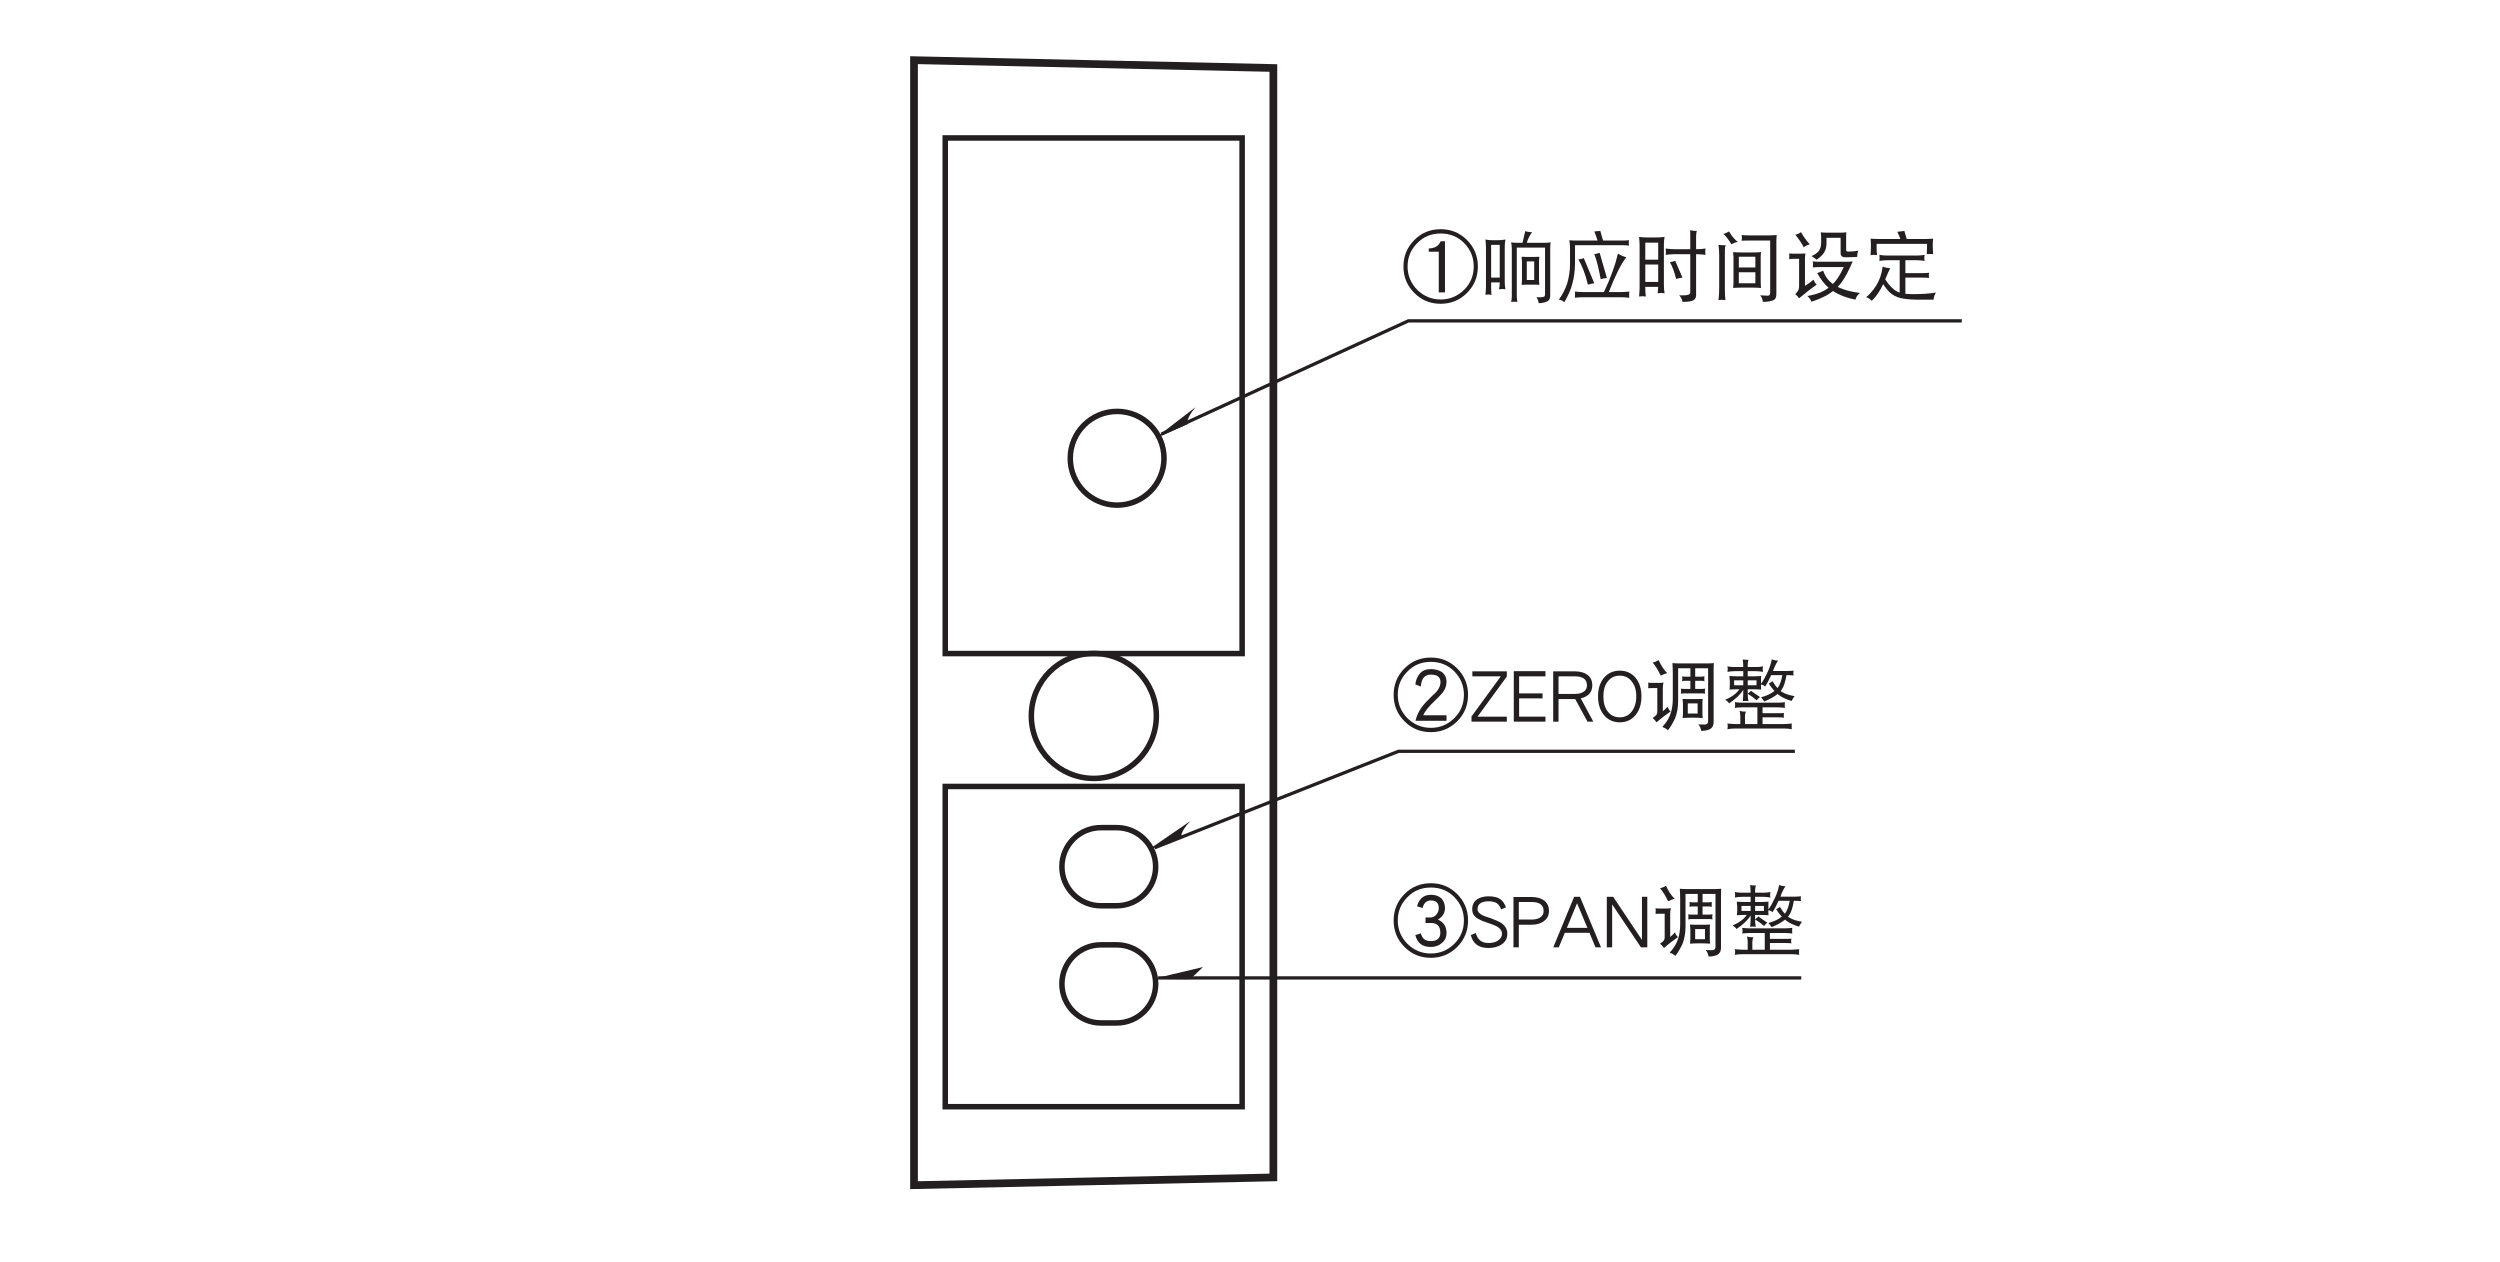 <?xml version="1.0" encoding="UTF-8"?>
<svg xmlns="http://www.w3.org/2000/svg" xmlns:xlink="http://www.w3.org/1999/xlink" width="226.77pt" height="114.48pt" viewBox="0 0 226.77 114.48" version="1.2">
<defs>
<g>
<symbol overflow="visible" id="glyph0-0">
<path style="stroke:none;" d=""/>
</symbol>
<symbol overflow="visible" id="glyph0-1">
<path style="stroke:none;" d="M 6.859 -2.5 C 6.859 -3.422 6.531 -4.234 5.875 -4.891 C 5.219 -5.547 4.422 -5.875 3.484 -5.875 C 2.547 -5.875 1.734 -5.547 1.094 -4.891 C 0.438 -4.234 0.109 -3.422 0.109 -2.5 C 0.109 -1.547 0.438 -0.75 1.094 -0.094 C 1.734 0.562 2.547 0.891 3.484 0.891 C 4.422 0.891 5.219 0.562 5.875 -0.094 C 6.531 -0.75 6.859 -1.547 6.859 -2.5 Z M 6.484 -2.5 C 6.484 -1.656 6.188 -0.953 5.609 -0.375 C 5.016 0.203 4.312 0.5 3.484 0.5 C 2.656 0.5 1.953 0.203 1.359 -0.375 C 0.781 -0.969 0.484 -1.672 0.484 -2.5 C 0.484 -3.328 0.781 -4.031 1.359 -4.609 C 1.938 -5.203 2.641 -5.484 3.484 -5.484 C 4.328 -5.484 5.031 -5.203 5.609 -4.625 C 6.188 -4.031 6.484 -3.328 6.484 -2.5 Z M 4.906 -1.375 C 4.906 -1.953 4.641 -2.344 4.125 -2.578 C 4.547 -2.828 4.766 -3.172 4.766 -3.609 C 4.766 -4 4.641 -4.297 4.422 -4.516 C 4.188 -4.719 3.875 -4.828 3.5 -4.828 C 3.156 -4.828 2.891 -4.734 2.672 -4.547 C 2.453 -4.359 2.312 -4.109 2.234 -3.781 L 2.734 -3.625 C 2.844 -4.078 3.094 -4.312 3.5 -4.312 C 3.969 -4.312 4.203 -4.078 4.203 -3.609 C 4.203 -3.391 4.125 -3.203 3.984 -3.031 C 3.828 -2.844 3.656 -2.766 3.438 -2.766 L 3 -2.766 L 3 -2.266 L 3.516 -2.266 C 4.062 -2.266 4.344 -1.969 4.344 -1.375 C 4.344 -0.875 4.047 -0.625 3.469 -0.625 C 2.984 -0.625 2.703 -0.844 2.578 -1.328 L 2.078 -1.172 C 2.25 -0.453 2.703 -0.094 3.469 -0.094 C 3.875 -0.094 4.203 -0.203 4.484 -0.453 C 4.766 -0.672 4.906 -0.984 4.906 -1.375 Z M 4.906 -1.375 "/>
</symbol>
<symbol overflow="visible" id="glyph0-2">
<path style="stroke:none;" d="M 3.453 -1.297 C 3.453 -1.672 3.281 -1.984 2.953 -2.234 C 2.734 -2.391 2.391 -2.531 1.938 -2.703 C 1.562 -2.812 1.328 -2.906 1.203 -2.969 C 0.906 -3.125 0.75 -3.297 0.75 -3.5 C 0.75 -4 1.094 -4.234 1.766 -4.234 C 2.125 -4.234 2.406 -4.156 2.578 -4 C 2.703 -3.891 2.797 -3.734 2.891 -3.5 L 3.328 -3.688 C 3.219 -3.984 3.078 -4.203 2.906 -4.359 C 2.641 -4.578 2.266 -4.688 1.766 -4.688 C 1.328 -4.688 0.984 -4.594 0.719 -4.422 C 0.406 -4.203 0.266 -3.906 0.266 -3.5 C 0.266 -3.188 0.391 -2.922 0.672 -2.734 C 0.859 -2.594 1.156 -2.453 1.594 -2.312 C 2.047 -2.156 2.328 -2.047 2.453 -1.984 C 2.797 -1.797 2.969 -1.562 2.969 -1.297 C 2.969 -1.047 2.859 -0.844 2.641 -0.703 C 2.422 -0.531 2.125 -0.453 1.734 -0.453 C 1.125 -0.453 0.75 -0.75 0.594 -1.359 L 0.141 -1.172 C 0.328 -0.391 0.859 0 1.734 0 C 2.219 0 2.609 -0.109 2.922 -0.312 C 3.281 -0.547 3.453 -0.875 3.453 -1.297 Z M 3.453 -1.297 "/>
</symbol>
<symbol overflow="visible" id="glyph0-3">
<path style="stroke:none;" d="M 3.641 -3.359 C 3.641 -3.766 3.5 -4.062 3.219 -4.297 C 2.922 -4.516 2.547 -4.625 2.062 -4.625 L 0.422 -4.625 L 0.422 -0.062 L 0.906 -0.062 L 0.906 -2.109 L 2.062 -2.109 C 2.531 -2.109 2.906 -2.219 3.203 -2.453 C 3.5 -2.672 3.641 -2.969 3.641 -3.359 Z M 3.156 -3.359 C 3.156 -3.125 3.078 -2.953 2.906 -2.812 C 2.703 -2.656 2.438 -2.578 2.062 -2.578 L 0.906 -2.578 L 0.906 -4.172 L 2.062 -4.172 C 2.797 -4.172 3.156 -3.891 3.156 -3.359 Z M 3.156 -3.359 "/>
</symbol>
<symbol overflow="visible" id="glyph0-4">
<path style="stroke:none;" d="M 4.438 -0.062 L 2.531 -4.641 L 2 -4.641 L 0.109 -0.062 L 0.609 -0.062 L 1.156 -1.375 L 3.391 -1.375 L 3.938 -0.062 Z M 3.203 -1.828 L 1.344 -1.828 L 2.266 -4.062 Z M 3.203 -1.828 "/>
</symbol>
<symbol overflow="visible" id="glyph0-5">
<path style="stroke:none;" d="M 4.094 -0.062 L 4.094 -4.641 L 3.609 -4.641 L 3.609 -0.734 L 1 -4.641 L 0.422 -4.641 L 0.422 -0.062 L 0.906 -0.062 L 0.906 -3.953 L 3.516 -0.062 Z M 4.094 -0.062 "/>
</symbol>
<symbol overflow="visible" id="glyph0-6">
<path style="stroke:none;" d="M 1.281 -5.641 C 1.094 -5.531 0.906 -5.453 0.734 -5.422 C 1 -5.125 1.234 -4.719 1.469 -4.234 C 1.672 -4.344 1.875 -4.422 2.062 -4.453 C 1.734 -4.781 1.484 -5.188 1.281 -5.641 Z M 0.328 -3.609 C 0.328 -3.516 0.344 -3.438 0.344 -3.359 C 0.344 -3.266 0.328 -3.172 0.328 -3.094 C 0.438 -3.094 0.531 -3.109 0.641 -3.109 L 1.156 -3.109 L 1.156 -0.953 C 1.156 -0.875 1.141 -0.797 1.094 -0.703 C 1.031 -0.609 0.906 -0.5 0.734 -0.391 C 0.859 -0.281 0.984 -0.156 1.094 0 C 1.531 -0.391 1.953 -0.703 2.359 -0.984 C 2.234 -1.109 2.141 -1.25 2.094 -1.422 C 1.953 -1.266 1.812 -1.125 1.656 -1 L 1.656 -3.109 C 1.656 -3.266 1.672 -3.438 1.719 -3.609 C 1.547 -3.578 1.406 -3.578 1.25 -3.578 L 0.641 -3.578 C 0.531 -3.578 0.438 -3.578 0.328 -3.609 Z M 2.531 -5.375 C 2.547 -5.062 2.562 -4.766 2.562 -4.469 L 2.562 -2.156 C 2.562 -1.656 2.5 -1.219 2.391 -0.891 C 2.266 -0.438 2 0 1.609 0.422 C 1.828 0.5 2 0.594 2.125 0.719 C 2.359 0.422 2.578 0.047 2.781 -0.391 C 2.953 -0.844 3.047 -1.359 3.047 -1.938 L 3.047 -4.906 L 4.156 -4.906 L 4.156 -4.141 L 3.672 -4.141 C 3.578 -4.141 3.484 -4.156 3.406 -4.172 C 3.422 -4.094 3.422 -4.031 3.422 -3.953 C 3.422 -3.875 3.422 -3.812 3.406 -3.734 C 3.484 -3.75 3.578 -3.766 3.672 -3.766 L 4.156 -3.766 L 4.156 -3.031 L 3.594 -3.031 C 3.484 -3.031 3.391 -3.031 3.297 -3.062 C 3.297 -2.984 3.312 -2.906 3.312 -2.844 C 3.312 -2.75 3.297 -2.672 3.297 -2.594 C 3.391 -2.609 3.484 -2.625 3.594 -2.625 L 5.203 -2.625 C 5.297 -2.625 5.391 -2.609 5.5 -2.594 C 5.484 -2.672 5.469 -2.75 5.469 -2.844 C 5.469 -2.906 5.484 -2.984 5.5 -3.062 C 5.391 -3.031 5.297 -3.031 5.203 -3.031 L 4.594 -3.031 L 4.594 -3.766 L 5.172 -3.766 C 5.25 -3.766 5.344 -3.75 5.438 -3.734 C 5.422 -3.812 5.422 -3.875 5.422 -3.953 C 5.422 -4.031 5.422 -4.094 5.438 -4.172 C 5.344 -4.156 5.25 -4.141 5.172 -4.141 L 4.594 -4.141 L 4.594 -4.906 L 5.766 -4.906 L 5.766 -0.094 C 5.766 0.094 5.672 0.188 5.469 0.203 C 5.391 0.203 5.188 0.188 4.875 0.188 C 5.031 0.359 5.109 0.562 5.141 0.781 C 5.641 0.766 5.984 0.656 6.125 0.453 C 6.219 0.344 6.266 0.188 6.266 -0.062 L 6.266 -4.469 C 6.266 -4.766 6.266 -5.062 6.281 -5.375 C 6.109 -5.359 5.922 -5.344 5.75 -5.344 L 3.078 -5.344 C 2.891 -5.344 2.703 -5.359 2.531 -5.375 Z M 3.453 -2.125 C 3.453 -2 3.469 -1.859 3.484 -1.719 L 3.484 -0.844 C 3.484 -0.703 3.469 -0.547 3.453 -0.391 C 3.703 -0.406 3.953 -0.422 4.219 -0.422 L 4.516 -0.422 C 4.766 -0.422 5.031 -0.406 5.281 -0.391 C 5.25 -0.547 5.25 -0.703 5.25 -0.844 L 5.25 -1.719 C 5.25 -1.859 5.25 -2 5.281 -2.125 C 5.031 -2.109 4.766 -2.109 4.516 -2.109 L 4.219 -2.109 C 3.953 -2.109 3.703 -2.109 3.453 -2.125 Z M 4.812 -0.797 L 3.922 -0.797 L 3.922 -1.719 L 4.812 -1.719 Z M 4.812 -0.797 "/>
</symbol>
<symbol overflow="visible" id="glyph0-7">
<path style="stroke:none;" d="M 0.547 -5.078 C 0.562 -4.984 0.578 -4.906 0.578 -4.828 C 0.578 -4.75 0.562 -4.656 0.547 -4.578 C 0.766 -4.609 0.969 -4.641 1.188 -4.641 L 1.984 -4.641 L 1.984 -4.172 L 1.438 -4.172 C 1.203 -4.172 0.969 -4.188 0.734 -4.203 C 0.734 -4.062 0.734 -3.938 0.766 -3.812 L 0.766 -3.406 C 0.766 -3.266 0.75 -3.109 0.734 -2.969 C 0.969 -2.984 1.203 -3 1.438 -3 L 1.641 -3 C 1.516 -2.828 1.359 -2.656 1.188 -2.531 C 0.938 -2.328 0.656 -2.172 0.344 -2.047 C 0.516 -1.938 0.641 -1.828 0.703 -1.719 C 1.297 -2.125 1.734 -2.531 1.984 -2.953 L 1.984 -2.703 C 1.984 -2.438 1.969 -2.172 1.938 -1.922 C 2 -1.938 2.094 -1.938 2.172 -1.938 C 2.266 -1.938 2.359 -1.938 2.453 -1.922 C 2.406 -2.125 2.391 -2.359 2.391 -2.578 C 2.672 -2.422 2.938 -2.219 3.203 -2 C 3.297 -2.125 3.406 -2.219 3.5 -2.297 C 3.203 -2.484 2.938 -2.688 2.688 -2.859 C 2.609 -2.781 2.516 -2.688 2.391 -2.594 C 2.391 -2.625 2.391 -2.656 2.391 -2.703 L 2.391 -3 L 2.906 -3 C 3.141 -3 3.375 -2.984 3.609 -2.969 C 3.594 -3.109 3.594 -3.266 3.594 -3.406 L 3.594 -3.422 C 3.719 -3.422 3.844 -3.359 3.969 -3.25 C 4.172 -3.547 4.344 -3.906 4.516 -4.281 L 5.531 -4.281 C 5.438 -3.766 5.297 -3.375 5.094 -3.109 C 4.922 -3.281 4.781 -3.484 4.641 -3.734 C 4.547 -3.656 4.438 -3.578 4.297 -3.516 C 4.469 -3.25 4.641 -3.031 4.812 -2.844 C 4.516 -2.594 4.094 -2.406 3.594 -2.266 C 3.703 -2.141 3.812 -2.016 3.891 -1.891 C 4.406 -2.109 4.812 -2.328 5.109 -2.578 C 5.125 -2.547 5.156 -2.516 5.188 -2.5 C 5.484 -2.266 5.875 -2.078 6.375 -1.938 C 6.422 -2.062 6.516 -2.203 6.641 -2.375 C 6.172 -2.453 5.781 -2.578 5.484 -2.766 C 5.438 -2.781 5.406 -2.812 5.375 -2.844 C 5.422 -2.891 5.453 -2.938 5.484 -2.984 C 5.656 -3.219 5.797 -3.656 5.906 -4.281 L 5.953 -4.281 C 6.203 -4.281 6.406 -4.266 6.562 -4.25 C 6.531 -4.312 6.531 -4.391 6.531 -4.469 C 6.531 -4.531 6.531 -4.609 6.562 -4.688 C 6.344 -4.672 6.141 -4.656 5.953 -4.656 L 4.688 -4.656 C 4.719 -4.75 4.75 -4.828 4.781 -4.922 C 4.922 -5.25 5.047 -5.469 5.141 -5.594 C 4.906 -5.609 4.703 -5.656 4.578 -5.719 C 4.5 -5.359 4.391 -4.969 4.203 -4.578 C 4 -4.141 3.812 -3.781 3.594 -3.5 L 3.594 -3.812 C 3.594 -3.938 3.594 -4.062 3.609 -4.203 C 3.375 -4.188 3.141 -4.172 2.906 -4.172 L 2.391 -4.172 L 2.391 -4.641 L 3.125 -4.641 C 3.344 -4.641 3.562 -4.609 3.781 -4.578 C 3.766 -4.656 3.75 -4.75 3.75 -4.828 C 3.75 -4.906 3.766 -4.984 3.781 -5.078 C 3.562 -5.031 3.344 -5.016 3.125 -5.016 L 2.391 -5.016 L 2.391 -5.266 C 2.391 -5.422 2.422 -5.562 2.469 -5.672 C 2.266 -5.672 2.078 -5.672 1.938 -5.703 C 1.969 -5.469 1.984 -5.234 1.984 -5.016 L 1.188 -5.016 C 0.969 -5.016 0.766 -5.031 0.547 -5.078 Z M 1.984 -3.812 L 1.984 -3.359 L 1.156 -3.359 L 1.156 -3.812 Z M 2.391 -3.359 L 2.391 -3.812 L 3.188 -3.812 L 3.188 -3.359 Z M 1.219 -1.828 C 1.234 -1.734 1.25 -1.641 1.25 -1.562 C 1.25 -1.484 1.234 -1.391 1.219 -1.312 C 1.453 -1.344 1.688 -1.359 1.938 -1.359 L 3.266 -1.359 L 3.266 0.156 L 2.141 0.156 L 2.141 -0.547 C 2.141 -0.719 2.172 -0.859 2.234 -0.969 C 2 -0.969 1.812 -0.984 1.656 -1.047 C 1.688 -0.875 1.719 -0.703 1.719 -0.547 L 1.719 0.156 L 1.25 0.156 C 1.016 0.156 0.781 0.125 0.547 0.109 C 0.562 0.188 0.578 0.281 0.578 0.375 C 0.578 0.453 0.562 0.531 0.547 0.625 C 0.781 0.578 1.016 0.562 1.25 0.562 L 5.688 0.562 C 5.922 0.562 6.156 0.578 6.391 0.625 C 6.375 0.531 6.375 0.453 6.375 0.375 C 6.375 0.281 6.375 0.188 6.391 0.109 C 6.156 0.125 5.922 0.156 5.688 0.156 L 3.734 0.156 L 3.734 -0.453 L 5.094 -0.453 C 5.344 -0.453 5.547 -0.438 5.688 -0.422 C 5.672 -0.469 5.656 -0.547 5.656 -0.641 C 5.656 -0.703 5.672 -0.781 5.688 -0.844 C 5.469 -0.828 5.266 -0.828 5.094 -0.828 L 3.734 -0.828 L 3.734 -1.359 L 5.062 -1.359 C 5.297 -1.359 5.531 -1.344 5.766 -1.312 C 5.75 -1.391 5.75 -1.484 5.75 -1.562 C 5.75 -1.641 5.75 -1.734 5.766 -1.828 C 5.531 -1.797 5.297 -1.781 5.062 -1.781 L 1.938 -1.781 C 1.688 -1.781 1.453 -1.797 1.219 -1.828 Z M 1.219 -1.828 "/>
</symbol>
<symbol overflow="visible" id="glyph0-8">
<path style="stroke:none;" d="M 6.859 -2.5 C 6.859 -3.422 6.531 -4.234 5.875 -4.891 C 5.219 -5.547 4.422 -5.875 3.484 -5.875 C 2.547 -5.875 1.734 -5.547 1.094 -4.891 C 0.438 -4.234 0.109 -3.422 0.109 -2.5 C 0.109 -1.547 0.438 -0.75 1.094 -0.094 C 1.734 0.562 2.547 0.891 3.484 0.891 C 4.422 0.891 5.219 0.562 5.875 -0.094 C 6.531 -0.75 6.859 -1.547 6.859 -2.5 Z M 6.484 -2.5 C 6.484 -1.656 6.188 -0.953 5.609 -0.375 C 5.016 0.203 4.312 0.5 3.484 0.5 C 2.656 0.5 1.953 0.203 1.359 -0.375 C 0.781 -0.969 0.484 -1.672 0.484 -2.5 C 0.484 -3.328 0.781 -4.031 1.359 -4.609 C 1.938 -5.203 2.641 -5.484 3.484 -5.484 C 4.328 -5.484 5.031 -5.203 5.609 -4.625 C 6.188 -4.031 6.484 -3.328 6.484 -2.5 Z M 4.906 -3.656 C 4.906 -4.047 4.766 -4.344 4.484 -4.562 C 4.219 -4.734 3.891 -4.828 3.484 -4.828 C 3.062 -4.828 2.734 -4.703 2.5 -4.438 C 2.266 -4.188 2.125 -3.859 2.078 -3.438 L 2.578 -3.25 C 2.625 -3.969 2.922 -4.328 3.484 -4.328 C 4.062 -4.328 4.359 -4.109 4.359 -3.656 C 4.359 -3.391 4.266 -3.141 4.094 -2.906 C 4 -2.766 3.812 -2.578 3.531 -2.328 C 3.125 -1.938 2.828 -1.609 2.641 -1.344 C 2.375 -0.984 2.188 -0.578 2.094 -0.141 L 4.906 -0.141 L 4.906 -0.641 L 2.797 -0.641 C 2.938 -1 3.297 -1.438 3.875 -1.984 C 4.203 -2.297 4.438 -2.547 4.578 -2.719 C 4.797 -3.031 4.906 -3.344 4.906 -3.656 Z M 4.906 -3.656 "/>
</symbol>
<symbol overflow="visible" id="glyph0-9">
<path style="stroke:none;" d="M 3.406 -0.062 L 3.406 -0.516 L 0.75 -0.516 L 3.406 -4.156 L 3.406 -4.625 L 0.281 -4.625 L 0.281 -4.172 L 2.859 -4.172 L 0.203 -0.531 L 0.203 -0.062 Z M 3.406 -0.062 "/>
</symbol>
<symbol overflow="visible" id="glyph0-10">
<path style="stroke:none;" d="M 3.297 -0.062 L 3.297 -0.516 L 0.906 -0.516 L 0.906 -2.172 L 3.031 -2.172 L 3.031 -2.625 L 0.906 -2.625 L 0.906 -4.172 L 3.297 -4.172 L 3.297 -4.641 L 0.422 -4.641 L 0.422 -0.062 Z M 3.297 -0.062 "/>
</symbol>
<symbol overflow="visible" id="glyph0-11">
<path style="stroke:none;" d="M 4.062 -0.062 L 2.922 -2.172 C 3.625 -2.344 3.969 -2.75 3.969 -3.359 C 3.969 -3.766 3.828 -4.062 3.547 -4.297 C 3.25 -4.516 2.875 -4.625 2.391 -4.625 L 0.422 -4.625 L 0.422 -0.062 L 0.906 -0.062 L 0.906 -2.109 L 2.422 -2.109 L 3.531 -0.062 Z M 3.484 -3.359 C 3.484 -3.125 3.406 -2.953 3.234 -2.812 C 3.031 -2.656 2.766 -2.578 2.391 -2.578 L 0.906 -2.578 L 0.906 -4.172 L 2.391 -4.172 C 3.125 -4.172 3.484 -3.891 3.484 -3.359 Z M 3.484 -3.359 "/>
</symbol>
<symbol overflow="visible" id="glyph0-12">
<path style="stroke:none;" d="M 4.219 -2.359 C 4.219 -3.031 4.047 -3.578 3.719 -4 C 3.359 -4.453 2.859 -4.688 2.25 -4.688 C 1.641 -4.688 1.156 -4.453 0.781 -4 C 0.453 -3.578 0.281 -3.031 0.281 -2.359 C 0.281 -1.672 0.453 -1.125 0.781 -0.703 C 1.156 -0.234 1.641 0 2.25 0 C 2.859 0 3.359 -0.234 3.719 -0.703 C 4.047 -1.125 4.219 -1.672 4.219 -2.359 Z M 3.75 -2.359 C 3.75 -1.781 3.609 -1.328 3.328 -0.969 C 3.062 -0.625 2.703 -0.453 2.25 -0.453 C 1.797 -0.453 1.438 -0.625 1.172 -0.969 C 0.891 -1.328 0.766 -1.781 0.766 -2.359 C 0.766 -2.922 0.891 -3.375 1.172 -3.719 C 1.438 -4.062 1.797 -4.234 2.25 -4.234 C 2.703 -4.234 3.062 -4.062 3.328 -3.719 C 3.609 -3.375 3.75 -2.922 3.75 -2.359 Z M 3.75 -2.359 "/>
</symbol>
<symbol overflow="visible" id="glyph0-13">
<path style="stroke:none;" d="M 6.859 -2.5 C 6.859 -3.422 6.531 -4.234 5.875 -4.891 C 5.219 -5.547 4.422 -5.875 3.484 -5.875 C 2.547 -5.875 1.734 -5.547 1.094 -4.891 C 0.438 -4.234 0.109 -3.422 0.109 -2.5 C 0.109 -1.547 0.438 -0.75 1.094 -0.094 C 1.734 0.562 2.547 0.891 3.484 0.891 C 4.422 0.891 5.219 0.562 5.875 -0.094 C 6.531 -0.75 6.859 -1.547 6.859 -2.5 Z M 6.484 -2.5 C 6.484 -1.656 6.188 -0.953 5.609 -0.375 C 5.016 0.203 4.312 0.5 3.484 0.5 C 2.656 0.5 1.953 0.203 1.359 -0.375 C 0.781 -0.969 0.484 -1.672 0.484 -2.5 C 0.484 -3.328 0.781 -4.031 1.359 -4.609 C 1.938 -5.203 2.641 -5.484 3.484 -5.484 C 4.328 -5.484 5.031 -5.203 5.609 -4.625 C 6.188 -4.031 6.484 -3.328 6.484 -2.5 Z M 3.875 -0.141 L 3.875 -4.781 L 3.484 -4.781 C 3.312 -4.359 2.953 -4.141 2.406 -4.125 L 2.406 -3.828 L 3.312 -3.828 L 3.312 -0.141 Z M 3.875 -0.141 "/>
</symbol>
<symbol overflow="visible" id="glyph0-14">
<path style="stroke:none;" d="M 0.578 -4.938 C 0.594 -4.703 0.625 -4.453 0.625 -4.234 L 0.625 -0.641 C 0.625 -0.391 0.594 -0.156 0.578 0.078 C 0.703 0.062 0.797 0.047 0.844 0.047 C 0.891 0.047 0.984 0.062 1.141 0.078 C 1.094 -0.156 1.094 -0.391 1.094 -0.641 L 1.094 -1.047 L 1.875 -1.047 C 1.875 -0.844 1.844 -0.625 1.812 -0.422 C 1.969 -0.438 2.062 -0.453 2.125 -0.453 C 2.156 -0.453 2.25 -0.438 2.391 -0.422 C 2.344 -0.641 2.328 -0.891 2.328 -1.125 L 2.328 -4.234 C 2.328 -4.453 2.344 -4.703 2.391 -4.938 C 2.141 -4.891 1.906 -4.875 1.656 -4.875 L 1.297 -4.875 C 1.047 -4.875 0.812 -4.891 0.578 -4.938 Z M 1.094 -1.484 L 1.094 -4.453 L 1.875 -4.453 L 1.875 -1.484 Z M 4.188 -5.703 L 3.938 -4.641 L 3.531 -4.641 C 3.328 -4.641 3.109 -4.641 2.906 -4.688 C 2.938 -4.5 2.969 -4.312 2.969 -4.125 L 2.969 0.234 C 2.969 0.391 2.938 0.562 2.906 0.719 C 3 0.703 3.094 0.703 3.188 0.703 C 3.281 0.703 3.375 0.703 3.484 0.719 C 3.438 0.562 3.422 0.391 3.422 0.234 L 3.422 -4.203 L 5.984 -4.203 L 5.984 0.016 C 5.984 0.125 5.969 0.188 5.922 0.234 C 5.859 0.266 5.75 0.297 5.609 0.297 L 5.203 0.297 C 5.312 0.453 5.375 0.625 5.422 0.844 C 5.875 0.812 6.172 0.719 6.297 0.594 C 6.391 0.516 6.453 0.359 6.453 0.125 L 6.453 -4.125 C 6.453 -4.312 6.453 -4.5 6.5 -4.688 C 6.266 -4.641 6.047 -4.641 5.812 -4.641 L 4.328 -4.641 C 4.453 -5.062 4.625 -5.375 4.812 -5.594 C 4.578 -5.609 4.359 -5.641 4.188 -5.703 Z M 3.859 -3.375 C 3.859 -3.234 3.875 -3.094 3.891 -2.953 L 3.891 -1.297 C 3.891 -1.141 3.875 -0.969 3.859 -0.828 C 4.109 -0.844 4.375 -0.844 4.625 -0.844 L 4.703 -0.844 C 4.953 -0.844 5.219 -0.844 5.469 -0.828 C 5.453 -0.969 5.438 -1.141 5.438 -1.297 L 5.438 -2.953 C 5.438 -3.094 5.453 -3.234 5.469 -3.375 C 5.219 -3.359 4.953 -3.359 4.703 -3.359 L 4.625 -3.359 C 4.375 -3.359 4.109 -3.359 3.859 -3.375 Z M 5 -1.266 L 4.328 -1.266 L 4.328 -2.953 L 5 -2.953 Z M 5 -1.266 "/>
</symbol>
<symbol overflow="visible" id="glyph0-15">
<path style="stroke:none;" d="M 4.031 -5.719 C 3.828 -5.703 3.656 -5.688 3.484 -5.672 C 3.578 -5.453 3.672 -5.172 3.781 -4.844 L 1.766 -4.844 C 1.578 -4.844 1.406 -4.859 1.219 -4.875 C 1.25 -4.672 1.281 -4.453 1.281 -4.25 L 1.281 -2.672 C 1.281 -2.109 1.188 -1.516 1.016 -0.922 C 0.844 -0.438 0.609 0.047 0.266 0.516 C 0.453 0.531 0.625 0.609 0.766 0.75 C 1.141 0.094 1.375 -0.453 1.484 -0.906 C 1.641 -1.453 1.719 -2.047 1.734 -2.672 L 1.734 -4.422 L 6.094 -4.422 C 6.281 -4.422 6.453 -4.406 6.641 -4.391 C 6.625 -4.469 6.609 -4.547 6.609 -4.641 C 6.609 -4.719 6.625 -4.797 6.641 -4.875 C 6.453 -4.859 6.281 -4.844 6.094 -4.844 L 4.281 -4.844 C 4.188 -5.156 4.094 -5.453 4.031 -5.719 Z M 2.531 -3.25 C 2.344 -3.172 2.188 -3.141 2.031 -3.141 C 2.391 -2.547 2.672 -1.797 2.906 -0.844 C 3.078 -0.906 3.281 -0.938 3.484 -0.969 Z M 3.969 -3.734 C 3.797 -3.672 3.625 -3.625 3.484 -3.625 C 3.703 -3.047 3.891 -2.281 4.062 -1.344 C 4.219 -1.391 4.422 -1.422 4.625 -1.453 Z M 5.625 -3.656 C 5.375 -2.578 4.953 -1.422 4.359 -0.172 L 2.5 -0.172 C 2.234 -0.172 1.969 -0.188 1.719 -0.219 C 1.734 -0.125 1.734 -0.016 1.734 0.078 C 1.734 0.156 1.734 0.25 1.719 0.344 C 1.969 0.312 2.234 0.297 2.5 0.297 L 5.875 0.297 C 6.141 0.297 6.406 0.312 6.672 0.344 C 6.641 0.25 6.641 0.156 6.641 0.078 C 6.641 -0.016 6.641 -0.125 6.672 -0.219 C 6.406 -0.188 6.141 -0.172 5.875 -0.172 L 4.797 -0.172 C 5.406 -1.719 5.938 -2.781 6.391 -3.328 C 6.188 -3.375 5.922 -3.484 5.625 -3.656 Z M 5.625 -3.656 "/>
</symbol>
<symbol overflow="visible" id="glyph0-16">
<path style="stroke:none;" d="M 0.578 -5.172 C 0.594 -4.938 0.625 -4.688 0.625 -4.453 L 0.625 -0.547 C 0.625 -0.281 0.594 -0.031 0.578 0.234 C 0.719 0.219 0.812 0.203 0.875 0.203 C 0.922 0.203 1.031 0.219 1.188 0.234 C 1.156 -0.031 1.141 -0.281 1.141 -0.547 L 1.141 -0.641 L 2.312 -0.641 C 2.297 -0.453 2.281 -0.266 2.266 -0.062 C 2.422 -0.078 2.531 -0.094 2.578 -0.094 C 2.625 -0.094 2.734 -0.078 2.891 -0.062 C 2.844 -0.328 2.828 -0.578 2.828 -0.844 L 2.828 -4.453 C 2.828 -4.688 2.844 -4.938 2.891 -5.172 C 2.609 -5.141 2.328 -5.125 2.062 -5.125 L 1.391 -5.125 C 1.109 -5.125 0.844 -5.141 0.578 -5.172 Z M 1.141 -1.094 L 1.141 -2.672 L 2.312 -2.672 L 2.312 -1.094 Z M 1.141 -3.109 L 1.141 -4.656 L 2.312 -4.656 L 2.312 -3.109 Z M 2.984 -4.125 C 3 -4.016 3.016 -3.922 3.016 -3.812 C 3.016 -3.719 3 -3.625 2.984 -3.547 C 3.25 -3.578 3.516 -3.609 3.781 -3.609 L 5.219 -3.609 L 5.219 -0.141 C 5.219 0.031 5.031 0.125 4.641 0.125 L 4.219 0.125 C 4.375 0.281 4.469 0.484 4.516 0.719 C 4.906 0.719 5.219 0.688 5.422 0.609 C 5.625 0.531 5.75 0.375 5.75 0.125 L 5.75 -3.609 L 5.812 -3.609 C 6.078 -3.609 6.344 -3.578 6.609 -3.547 C 6.594 -3.625 6.578 -3.719 6.578 -3.812 C 6.578 -3.922 6.594 -4.016 6.609 -4.125 C 6.344 -4.078 6.078 -4.062 5.812 -4.062 L 5.75 -4.062 L 5.75 -5.203 C 5.75 -5.406 5.766 -5.562 5.812 -5.719 C 5.594 -5.719 5.391 -5.734 5.203 -5.781 C 5.219 -5.609 5.219 -5.453 5.219 -5.297 L 5.219 -4.062 L 3.781 -4.062 C 3.516 -4.062 3.25 -4.078 2.984 -4.125 Z M 3.859 -3 C 3.672 -2.938 3.516 -2.906 3.375 -2.891 C 3.594 -2.5 3.781 -2 3.938 -1.359 C 4.109 -1.422 4.312 -1.453 4.516 -1.484 Z M 3.859 -3 "/>
</symbol>
<symbol overflow="visible" id="glyph0-17">
<path style="stroke:none;" d="M 0.812 -4.453 C 0.844 -4.156 0.875 -3.859 0.875 -3.578 L 0.875 -0.453 C 0.875 -0.109 0.844 0.234 0.812 0.562 C 0.906 0.547 1.016 0.531 1.109 0.531 C 1.219 0.531 1.328 0.547 1.438 0.562 C 1.406 0.234 1.391 -0.109 1.391 -0.453 L 1.391 -3.906 C 1.391 -4.109 1.406 -4.281 1.469 -4.422 C 1.219 -4.422 1 -4.422 0.812 -4.453 Z M 1.766 -5.672 C 1.594 -5.562 1.422 -5.484 1.25 -5.453 C 1.516 -5.219 1.75 -4.891 1.984 -4.5 C 2.188 -4.625 2.375 -4.688 2.562 -4.719 C 2.234 -4.984 1.969 -5.312 1.766 -5.672 Z M 2.906 -5.344 C 2.922 -5.266 2.938 -5.172 2.938 -5.094 C 2.938 -5 2.922 -4.906 2.906 -4.828 C 3.125 -4.844 3.344 -4.844 3.562 -4.844 L 5.5 -4.844 L 5.5 -0.125 C 5.5 0.062 5.422 0.156 5.297 0.156 C 5.234 0.156 5 0.141 4.594 0.125 C 4.734 0.297 4.812 0.5 4.844 0.719 C 5.281 0.719 5.609 0.656 5.828 0.547 C 5.984 0.469 6.062 0.297 6.062 0.016 L 6.062 -4.781 C 6.062 -4.969 6.078 -5.156 6.094 -5.344 C 5.844 -5.328 5.578 -5.312 5.328 -5.312 L 3.562 -5.312 C 3.344 -5.312 3.125 -5.328 2.906 -5.344 Z M 2.141 -3.797 C 2.141 -3.656 2.156 -3.516 2.172 -3.375 L 2.172 -1.062 C 2.172 -0.891 2.156 -0.719 2.141 -0.547 C 2.422 -0.562 2.703 -0.578 2.984 -0.578 L 3.828 -0.578 C 4.109 -0.578 4.391 -0.562 4.672 -0.547 C 4.656 -0.719 4.641 -0.891 4.641 -1.062 L 4.641 -3.375 C 4.641 -3.516 4.656 -3.656 4.672 -3.797 C 4.391 -3.766 4.109 -3.766 3.828 -3.766 L 2.984 -3.766 C 2.703 -3.766 2.422 -3.766 2.141 -3.797 Z M 4.156 -0.969 L 2.656 -0.969 L 2.656 -1.969 L 4.156 -1.969 Z M 2.656 -2.406 L 2.656 -3.375 L 4.156 -3.375 L 4.156 -2.406 Z M 2.656 -2.406 "/>
</symbol>
<symbol overflow="visible" id="glyph0-18">
<path style="stroke:none;" d="M 1.328 -5.609 C 1.188 -5.5 1.031 -5.422 0.812 -5.375 C 1.094 -5.031 1.359 -4.656 1.578 -4.234 C 1.734 -4.359 1.922 -4.453 2.125 -4.5 C 1.781 -4.875 1.531 -5.25 1.328 -5.609 Z M 0.25 -3.672 C 0.266 -3.594 0.266 -3.516 0.266 -3.438 C 0.266 -3.344 0.266 -3.25 0.25 -3.156 C 0.344 -3.172 0.453 -3.188 0.578 -3.188 L 1.156 -3.188 L 1.156 -0.688 C 1.156 -0.594 1.141 -0.5 1.109 -0.391 C 1.047 -0.266 0.953 -0.125 0.812 0.016 C 0.938 0.125 1.062 0.25 1.156 0.391 C 1.719 -0.078 2.25 -0.5 2.75 -0.844 C 2.625 -0.969 2.531 -1.109 2.469 -1.297 C 2.203 -1.078 1.953 -0.891 1.688 -0.734 L 1.688 -3.188 C 1.688 -3.344 1.703 -3.516 1.734 -3.672 C 1.578 -3.672 1.406 -3.656 1.25 -3.656 L 0.578 -3.656 C 0.453 -3.656 0.344 -3.672 0.25 -3.672 Z M 3.125 -5.594 C 3.141 -5.453 3.156 -5.312 3.156 -5.172 L 3.156 -4.641 C 3.156 -4.375 3.094 -4.141 2.969 -3.938 C 2.859 -3.766 2.641 -3.594 2.281 -3.438 C 2.422 -3.359 2.578 -3.234 2.75 -3.109 C 3.031 -3.297 3.25 -3.5 3.422 -3.75 C 3.562 -4 3.641 -4.266 3.641 -4.547 L 3.641 -5.094 L 4.922 -5.094 L 4.922 -3.703 C 4.922 -3.453 5.062 -3.328 5.359 -3.328 C 5.672 -3.328 6.016 -3.344 6.422 -3.359 C 6.422 -3.547 6.453 -3.734 6.531 -3.938 C 6.266 -3.875 5.953 -3.844 5.609 -3.844 C 5.484 -3.844 5.422 -3.891 5.422 -4 L 5.422 -5.094 C 5.422 -5.266 5.422 -5.422 5.438 -5.594 C 5.266 -5.562 5.078 -5.562 4.906 -5.562 L 3.672 -5.562 C 3.484 -5.562 3.312 -5.562 3.125 -5.594 Z M 2.391 -2.953 C 2.406 -2.844 2.422 -2.766 2.422 -2.672 C 2.422 -2.578 2.406 -2.484 2.391 -2.406 C 2.578 -2.422 2.781 -2.438 2.984 -2.438 L 5.203 -2.438 C 4.969 -1.922 4.719 -1.5 4.484 -1.203 C 4.406 -1.094 4.312 -1 4.219 -0.906 C 3.797 -1.219 3.5 -1.609 3.344 -2.109 L 2.797 -1.891 C 3.125 -1.312 3.469 -0.875 3.828 -0.562 C 3.703 -0.469 3.562 -0.375 3.422 -0.297 C 3 -0.062 2.5 0.078 1.906 0.188 C 2.062 0.328 2.203 0.5 2.281 0.703 C 2.672 0.578 3.141 0.391 3.656 0.125 C 3.859 0 4.047 -0.125 4.234 -0.266 C 4.781 0.094 5.453 0.359 6.266 0.516 C 6.328 0.281 6.453 0.094 6.672 -0.094 C 5.906 -0.188 5.219 -0.359 4.656 -0.641 C 4.797 -0.781 4.922 -0.938 5.047 -1.109 C 5.359 -1.547 5.688 -2.172 6.016 -2.953 C 5.812 -2.922 5.609 -2.922 5.422 -2.922 L 2.984 -2.922 C 2.781 -2.922 2.578 -2.922 2.391 -2.953 Z M 2.391 -2.953 "/>
</symbol>
<symbol overflow="visible" id="glyph0-19">
<path style="stroke:none;" d="M 3.734 -5.719 C 3.5 -5.688 3.297 -5.656 3.094 -5.641 C 3.188 -5.469 3.281 -5.234 3.375 -4.984 L 1.516 -4.984 C 1.234 -4.984 0.953 -5 0.672 -5.016 C 0.688 -4.828 0.703 -4.641 0.703 -4.453 C 0.703 -4.125 0.688 -3.828 0.672 -3.516 C 0.766 -3.531 0.859 -3.547 0.953 -3.547 C 1.047 -3.547 1.156 -3.531 1.25 -3.516 C 1.219 -3.859 1.219 -4.203 1.219 -4.547 L 5.797 -4.547 C 5.797 -4.234 5.781 -3.922 5.766 -3.609 C 5.875 -3.609 5.969 -3.625 6.062 -3.625 C 6.156 -3.625 6.25 -3.609 6.344 -3.609 C 6.328 -3.891 6.312 -4.188 6.312 -4.5 C 6.312 -4.672 6.328 -4.844 6.344 -5.016 C 6.062 -5 5.781 -4.984 5.5 -4.984 L 3.953 -4.984 C 3.875 -5.25 3.797 -5.484 3.734 -5.719 Z M 1.469 -3.547 C 1.484 -3.453 1.484 -3.359 1.484 -3.281 C 1.484 -3.172 1.484 -3.094 1.469 -3 C 1.719 -3.031 1.969 -3.062 2.234 -3.062 L 3.312 -3.062 L 3.312 -0.125 C 3.078 -0.188 2.859 -0.328 2.672 -0.516 C 2.5 -0.641 2.266 -0.922 2 -1.328 C 2.203 -1.828 2.359 -2.156 2.453 -2.328 C 2.25 -2.344 2.016 -2.391 1.766 -2.484 C 1.688 -1.844 1.5 -1.281 1.203 -0.797 C 0.906 -0.328 0.594 0.031 0.266 0.297 C 0.453 0.344 0.625 0.453 0.781 0.625 C 1.219 0.188 1.547 -0.312 1.812 -0.891 C 2.109 -0.438 2.375 -0.141 2.625 0.031 C 2.906 0.234 3.266 0.375 3.734 0.438 C 4.078 0.484 4.438 0.516 4.797 0.516 L 6.391 0.516 C 6.406 0.281 6.469 0.062 6.609 -0.125 C 5.922 -0.016 5.219 0.016 4.531 0.016 C 4.266 0.016 4.031 0 3.828 -0.016 L 3.828 -1.484 L 5.359 -1.484 C 5.625 -1.484 5.828 -1.469 5.984 -1.453 C 5.969 -1.516 5.953 -1.594 5.953 -1.688 C 5.953 -1.766 5.969 -1.828 5.984 -1.922 C 5.766 -1.891 5.547 -1.891 5.359 -1.891 L 3.828 -1.891 L 3.828 -3.062 L 4.812 -3.062 C 5.062 -3.062 5.328 -3.031 5.578 -3 C 5.547 -3.094 5.547 -3.172 5.547 -3.281 C 5.547 -3.359 5.547 -3.453 5.578 -3.547 C 5.328 -3.5 5.062 -3.484 4.812 -3.484 L 2.234 -3.484 C 1.969 -3.484 1.719 -3.5 1.469 -3.547 Z M 1.469 -3.547 "/>
</symbol>
</g>
</defs>
<g id="surface1">
<path style="fill:none;stroke-width:7;stroke-linecap:butt;stroke-linejoin:miter;stroke:rgb(13.73%,12.16%,12.549%);stroke-opacity:1;stroke-miterlimit:4;" d="M 1151.066 71.627 L 1151.066 1077.935 L 825.1 1085.038 L 825.1 64.564 Z M 1151.066 71.627 " transform="matrix(0.1,0,0,-0.1,0.398,113.962)"/>
<path style="fill:none;stroke-width:5;stroke-linecap:butt;stroke-linejoin:miter;stroke:rgb(13.73%,12.16%,12.549%);stroke-opacity:1;stroke-miterlimit:4;" d="M 853.432 546.783 L 1122.735 546.783 L 1122.735 1014.484 L 853.432 1014.484 Z M 853.432 546.783 " transform="matrix(0.1,0,0,-0.1,0.398,113.962)"/>
<path style="fill:none;stroke-width:5;stroke-linecap:butt;stroke-linejoin:miter;stroke:rgb(13.73%,12.16%,12.549%);stroke-opacity:1;stroke-miterlimit:4;" d="M 853.432 135.745 L 1122.735 135.745 L 1122.735 426.238 L 853.432 426.238 Z M 853.432 135.745 " transform="matrix(0.1,0,0,-0.1,0.398,113.962)"/>
<path style="fill:none;stroke-width:5;stroke-linecap:butt;stroke-linejoin:miter;stroke:rgb(13.73%,12.16%,12.549%);stroke-opacity:1;stroke-miterlimit:4;" d="M 988.221 433.537 C 1019.534 433.537 1044.922 458.886 1044.922 490.199 C 1044.922 521.513 1019.534 546.901 988.221 546.901 C 956.907 546.901 931.519 521.513 931.519 490.199 C 931.519 458.886 956.907 433.537 988.221 433.537 Z M 988.221 433.537 " transform="matrix(0.1,0,0,-0.1,0.398,113.962)"/>
<path style="fill:none;stroke-width:3;stroke-linecap:butt;stroke-linejoin:miter;stroke:rgb(13.73%,12.16%,12.549%);stroke-opacity:1;stroke-miterlimit:4;" d="M 1046.57 252.562 L 1629.911 252.562 " transform="matrix(0.1,0,0,-0.1,0.398,113.962)"/>
<path style=" stroke:none;fill-rule:nonzero;fill:rgb(13.73%,12.16%,12.549%);fill-opacity:1;" d="M 104.59 88.793 L 109.121 87.719 C 107.938 88.898 107.863 88.824 107.863 88.824 "/>
<g style="fill:rgb(13.73%,12.16%,12.549%);fill-opacity:1;">
  <use xlink:href="#glyph0-1" x="126.305" y="85.99"/>
  <use xlink:href="#glyph0-2" x="133.274" y="85.99"/>
  <use xlink:href="#glyph0-3" x="136.862" y="85.99"/>
  <use xlink:href="#glyph0-4" x="140.786" y="85.99"/>
  <use xlink:href="#glyph0-5" x="145.329" y="85.99"/>
</g>
<g style="fill:rgb(13.73%,12.16%,12.549%);fill-opacity:1;">
  <use xlink:href="#glyph0-6" x="149.843" y="85.99"/>
  <use xlink:href="#glyph0-7" x="156.812" y="85.99"/>
</g>
<path style=" stroke:none;fill-rule:nonzero;fill:rgb(13.73%,12.16%,12.549%);fill-opacity:1;" d="M 104.129 77.113 L 107.965 74.48 C 106.922 75.598 107.188 75.965 107.188 75.965 L 104.129 77.113 "/>
<path style="fill:none;stroke-width:3;stroke-linecap:butt;stroke-linejoin:miter;stroke:rgb(13.73%,12.16%,12.549%);stroke-opacity:1;stroke-miterlimit:4;" d="M 1624.104 458.14 L 1264.588 458.14 L 1043.274 370.635 " transform="matrix(0.1,0,0,-0.1,0.398,113.962)"/>
<g style="fill:rgb(13.73%,12.16%,12.549%);fill-opacity:1;">
  <use xlink:href="#glyph0-8" x="126.305" y="65.521"/>
  <use xlink:href="#glyph0-9" x="133.274" y="65.521"/>
  <use xlink:href="#glyph0-10" x="136.89" y="65.521"/>
  <use xlink:href="#glyph0-11" x="140.465" y="65.521"/>
  <use xlink:href="#glyph0-12" x="144.674" y="65.521"/>
</g>
<g style="fill:rgb(13.73%,12.16%,12.549%);fill-opacity:1;">
  <use xlink:href="#glyph0-6" x="149.174" y="65.521"/>
  <use xlink:href="#glyph0-7" x="156.143" y="65.521"/>
</g>
<path style=" stroke:none;fill-rule:nonzero;fill:rgb(13.73%,12.16%,12.549%);fill-opacity:1;" d="M 104.754 39.77 L 108.445 36.934 C 107.461 38.109 107.75 38.457 107.75 38.457 L 104.754 39.77 "/>
<path style="fill:none;stroke-width:3;stroke-linecap:butt;stroke-linejoin:miter;stroke:rgb(13.73%,12.16%,12.549%);stroke-opacity:1;stroke-miterlimit:4;" d="M 1775.531 848.578 L 1273.534 848.578 L 1049.513 745.848 " transform="matrix(0.1,0,0,-0.1,0.398,113.962)"/>
<g style="fill:rgb(13.73%,12.16%,12.549%);fill-opacity:1;">
  <use xlink:href="#glyph0-13" x="127.195" y="26.665"/>
  <use xlink:href="#glyph0-14" x="134.164" y="26.665"/>
  <use xlink:href="#glyph0-15" x="141.132" y="26.665"/>
  <use xlink:href="#glyph0-16" x="148.1" y="26.665"/>
  <use xlink:href="#glyph0-17" x="155.069" y="26.665"/>
  <use xlink:href="#glyph0-18" x="162.037" y="26.665"/>
  <use xlink:href="#glyph0-19" x="169.005" y="26.665"/>
</g>
<path style="fill:none;stroke-width:5;stroke-linecap:butt;stroke-linejoin:miter;stroke:rgb(13.73%,12.16%,12.549%);stroke-opacity:1;stroke-miterlimit:4;" d="M 1008.861 318.015 C 1028.442 318.015 1044.295 333.868 1044.295 353.448 C 1044.295 373.029 1028.442 388.882 1008.861 388.882 L 994.695 388.882 C 975.115 388.882 959.262 373.029 959.262 353.448 C 959.262 333.868 975.115 318.015 994.695 318.015 Z M 1008.861 318.015 " transform="matrix(0.1,0,0,-0.1,0.398,113.962)"/>
<path style="fill:none;stroke-width:5;stroke-linecap:butt;stroke-linejoin:miter;stroke:rgb(13.73%,12.16%,12.549%);stroke-opacity:1;stroke-miterlimit:4;" d="M 1008.861 211.714 C 1028.442 211.714 1044.295 227.606 1044.295 247.147 C 1044.295 266.728 1028.442 282.581 1008.861 282.581 L 994.695 282.581 C 975.115 282.581 959.262 266.728 959.262 247.147 C 959.262 227.606 975.115 211.714 994.695 211.714 Z M 1008.861 211.714 " transform="matrix(0.1,0,0,-0.1,0.398,113.962)"/>
<path style="fill:none;stroke-width:5;stroke-linecap:butt;stroke-linejoin:miter;stroke:rgb(13.73%,12.16%,12.549%);stroke-opacity:1;stroke-miterlimit:4;" d="M 1009.332 681.416 C 1032.836 681.416 1051.868 700.447 1051.868 723.912 C 1051.868 747.417 1032.836 766.449 1009.332 766.449 C 985.866 766.449 966.835 747.417 966.835 723.912 C 966.835 700.447 985.866 681.416 1009.332 681.416 Z M 1009.332 681.416 " transform="matrix(0.1,0,0,-0.1,0.398,113.962)"/>
</g>
</svg>
